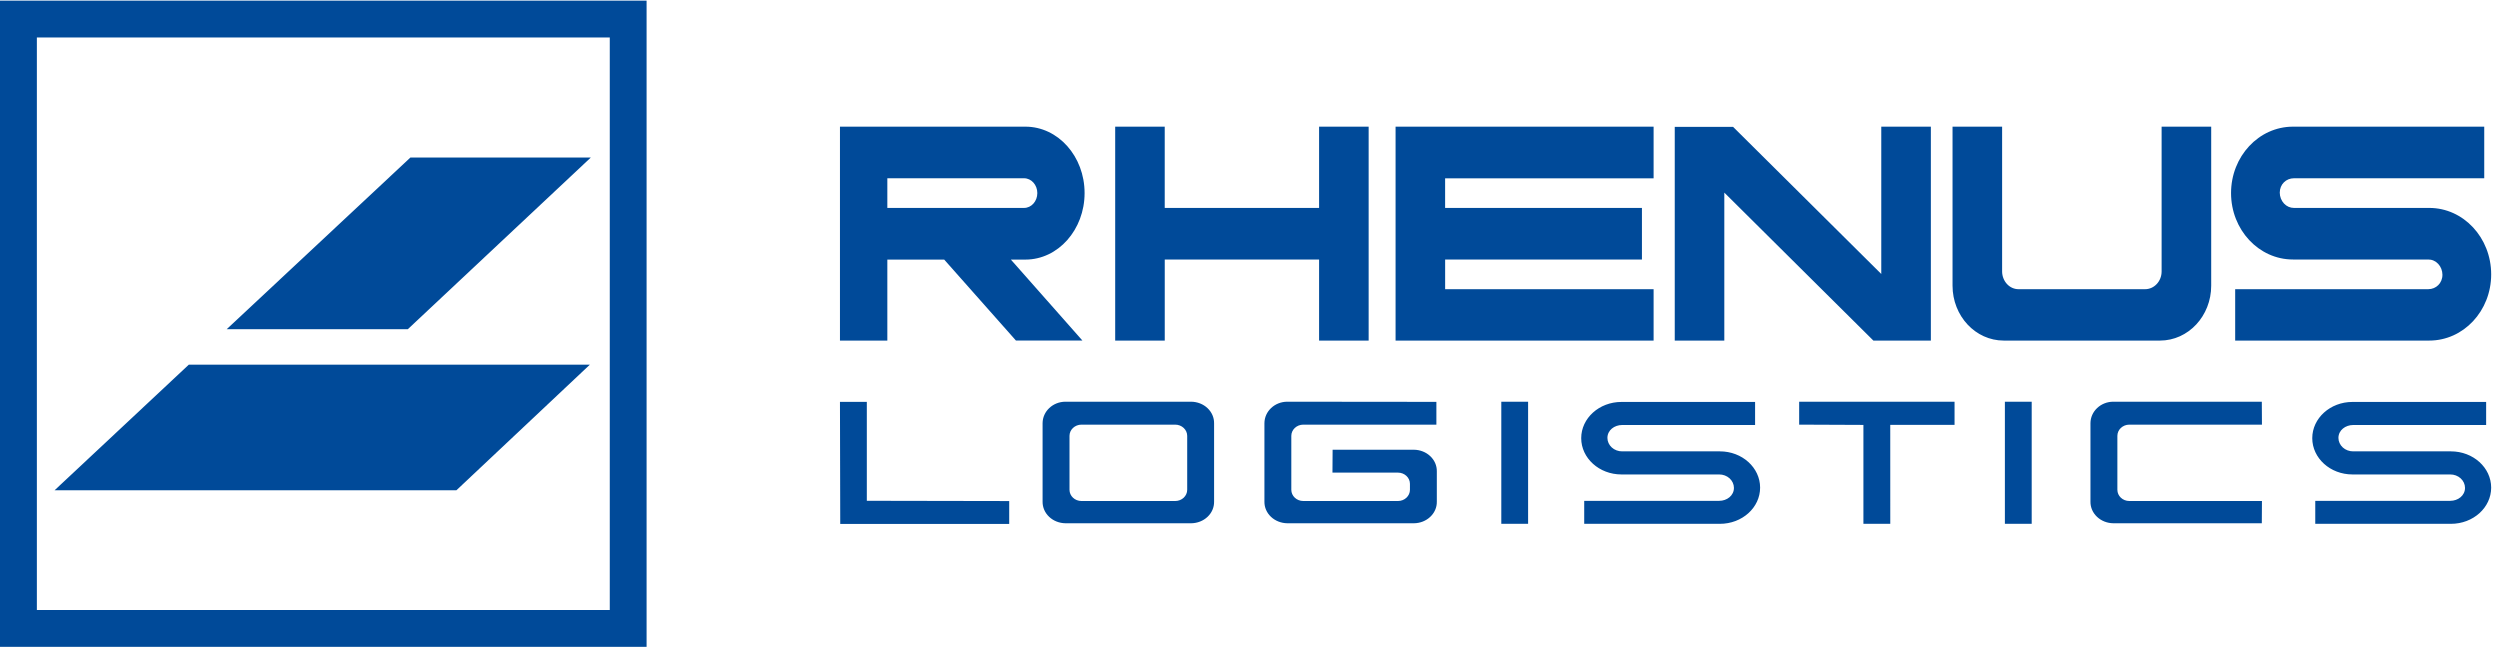 <svg width="200" height="52" viewBox="0 0 200 52" fill="none" xmlns="http://www.w3.org/2000/svg">
<g id="Group 1171275184">
<path id="Vector" d="M32.624 26.337L47.268 12.6H32.835L18.136 26.337H32.624ZM36.515 39.219L47.188 29.174H15.104L4.369 39.219H36.523" fill="#004A99"/>
<path id="Vector_2" fill-rule="evenodd" clip-rule="evenodd" d="M0 0.051H51.727V51.747H0V0.051ZM2.949 48.8H48.782V2.998H2.949V48.8Z" fill="#004A99"/>
<g id="Group 1171275188">
<path id="Vector_3" d="M89.215 10.135H93.178V16.634H105.527V10.133H109.492V27.246H105.527V20.76H93.18V27.246H89.215V10.135ZM132.29 10.135H111.646V27.246H132.288V23.135H115.611V20.76H131.355V16.634H115.609V14.264H132.288V10.133M149.87 27.246L137.945 15.408V27.246H133.98V10.147H138.644L150.502 21.918V10.133H154.469V27.246H149.87ZM176.896 10.135V22.857C176.896 25.28 175.063 27.246 172.801 27.246H160.299C158.037 27.246 156.203 25.28 156.203 22.854V10.133H160.169V21.718C160.172 22.097 160.313 22.459 160.561 22.725C160.808 22.991 161.142 23.138 161.489 23.135H171.609C172.338 23.135 172.929 22.499 172.929 21.718V10.133H176.894M194.341 27.246C197.076 27.246 199.294 24.881 199.294 21.95C199.294 19.011 197.076 16.634 194.341 16.634H183.518C183.219 16.636 182.932 16.509 182.719 16.281C182.506 16.053 182.384 15.741 182.381 15.415C182.381 14.742 182.889 14.261 183.518 14.261H198.739V10.133H183.438C180.7 10.133 178.484 12.513 178.484 15.446C178.484 18.38 180.7 20.76 183.438 20.76H194.259C194.407 20.758 194.553 20.788 194.69 20.849C194.827 20.909 194.952 20.999 195.058 21.112C195.164 21.225 195.248 21.36 195.306 21.509C195.363 21.657 195.394 21.817 195.395 21.979C195.395 22.651 194.887 23.135 194.259 23.135H178.814V27.246H194.338" fill="#004A99"/>
<path id="Vector_4" fill-rule="evenodd" clip-rule="evenodd" d="M70.987 16.631V14.261H81.925C82.51 14.261 82.986 14.793 82.986 15.446C82.986 16.104 82.51 16.634 81.925 16.634H70.987M70.987 20.769V27.246H67.197V10.133H82.035C84.648 10.133 86.767 12.51 86.767 15.444C86.767 18.378 84.648 20.767 82.035 20.767H80.869L86.594 27.244H81.276L75.536 20.767H70.987V20.769Z" fill="#004A99"/>
<path id="Vector_5" d="M169.064 41.861C168.821 41.858 168.581 41.811 168.357 41.723C168.134 41.634 167.931 41.507 167.762 41.346C167.592 41.186 167.458 40.997 167.368 40.789C167.278 40.582 167.234 40.36 167.237 40.136V33.863C167.237 32.905 168.062 32.137 169.064 32.137H180.945L180.956 33.971H170.35C169.813 33.971 169.39 34.379 169.39 34.868V39.185C169.39 39.674 169.813 40.081 170.35 40.081H180.956L180.945 41.861H169.064ZM185.221 41.904V40.067H196.017C196.638 40.067 197.202 39.651 197.202 39.028C197.2 38.886 197.169 38.746 197.109 38.615C197.049 38.484 196.961 38.366 196.851 38.266C196.741 38.167 196.611 38.088 196.468 38.035C196.325 37.981 196.172 37.955 196.017 37.956H188.199C186.416 37.956 184.981 36.651 184.981 35.053C184.981 33.459 186.416 32.155 188.196 32.155H198.891V34H188.258C187.638 34 187.074 34.413 187.074 35.035C187.075 35.177 187.107 35.318 187.167 35.448C187.227 35.579 187.314 35.698 187.424 35.798C187.534 35.898 187.664 35.976 187.808 36.03C187.951 36.083 188.104 36.11 188.258 36.109H196.073C197.858 36.109 199.293 37.413 199.293 39.011C199.293 40.607 197.86 41.906 196.073 41.906H185.218M156.364 33.987H151.22L151.222 41.904H149.073V33.993L143.933 33.971V32.137H156.364V33.987ZM160.391 32.137H162.536V41.904H160.391V32.137ZM126.737 41.904V40.067H137.534C138.154 40.067 138.715 39.651 138.715 39.028C138.713 38.742 138.587 38.468 138.366 38.267C138.144 38.066 137.845 37.954 137.534 37.956H129.717C127.934 37.956 126.497 36.651 126.497 35.053C126.497 33.459 127.934 32.155 129.717 32.155H140.407V34H129.775C129.154 34 128.593 34.413 128.593 35.035C128.594 35.177 128.625 35.317 128.685 35.448C128.745 35.579 128.832 35.697 128.942 35.797C129.051 35.897 129.181 35.976 129.324 36.029C129.467 36.083 129.62 36.11 129.775 36.109H137.593C139.376 36.109 140.809 37.413 140.809 39.011C140.809 40.607 139.376 41.906 137.591 41.906H126.737M120.104 32.137H122.248V41.904H120.104V32.137ZM67.197 32.149H69.346V40.063L80.737 40.084V41.916H67.219L67.197 32.149ZM87.725 41.861H85.237C84.993 41.858 84.753 41.811 84.529 41.723C84.305 41.635 84.103 41.507 83.933 41.347C83.763 41.187 83.629 40.998 83.539 40.79C83.449 40.582 83.404 40.36 83.407 40.136V33.863C83.407 32.905 84.232 32.137 85.237 32.137H95.299C95.543 32.14 95.783 32.187 96.007 32.275C96.23 32.363 96.433 32.491 96.602 32.652C96.772 32.812 96.906 33.002 96.996 33.209C97.086 33.417 97.13 33.639 97.127 33.863V40.136C97.13 40.36 97.086 40.582 96.996 40.79C96.906 40.998 96.772 41.187 96.602 41.347C96.433 41.507 96.23 41.635 96.007 41.723C95.783 41.811 95.543 41.858 95.299 41.861H87.725ZM87.711 33.971H86.52C85.984 33.971 85.56 34.379 85.56 34.868V39.185C85.56 39.674 85.982 40.081 86.52 40.081H94.016C94.552 40.081 94.976 39.674 94.976 39.185V34.868C94.976 34.379 94.552 33.971 94.013 33.971H87.711ZM105.959 40.081H111.835C112.372 40.081 112.795 39.674 112.795 39.185V38.706C112.795 38.217 112.372 37.809 111.833 37.809H106.597L106.609 35.979H113.121C113.612 35.985 114.08 36.17 114.422 36.494C114.764 36.817 114.953 37.252 114.946 37.703V40.136C114.95 40.36 114.905 40.582 114.815 40.789C114.725 40.997 114.591 41.186 114.421 41.346C114.252 41.507 114.049 41.634 113.826 41.723C113.602 41.811 113.362 41.858 113.119 41.861H102.981C102.49 41.854 102.022 41.669 101.679 41.346C101.337 41.023 101.148 40.588 101.154 40.136V33.863C101.154 32.905 101.981 32.137 102.981 32.137L114.911 32.149V33.971H104.267C103.73 33.971 103.305 34.379 103.305 34.868V39.185C103.305 39.674 103.73 40.081 104.267 40.081H105.957" fill="#004A99"/>
</g>
</g>
</svg>
